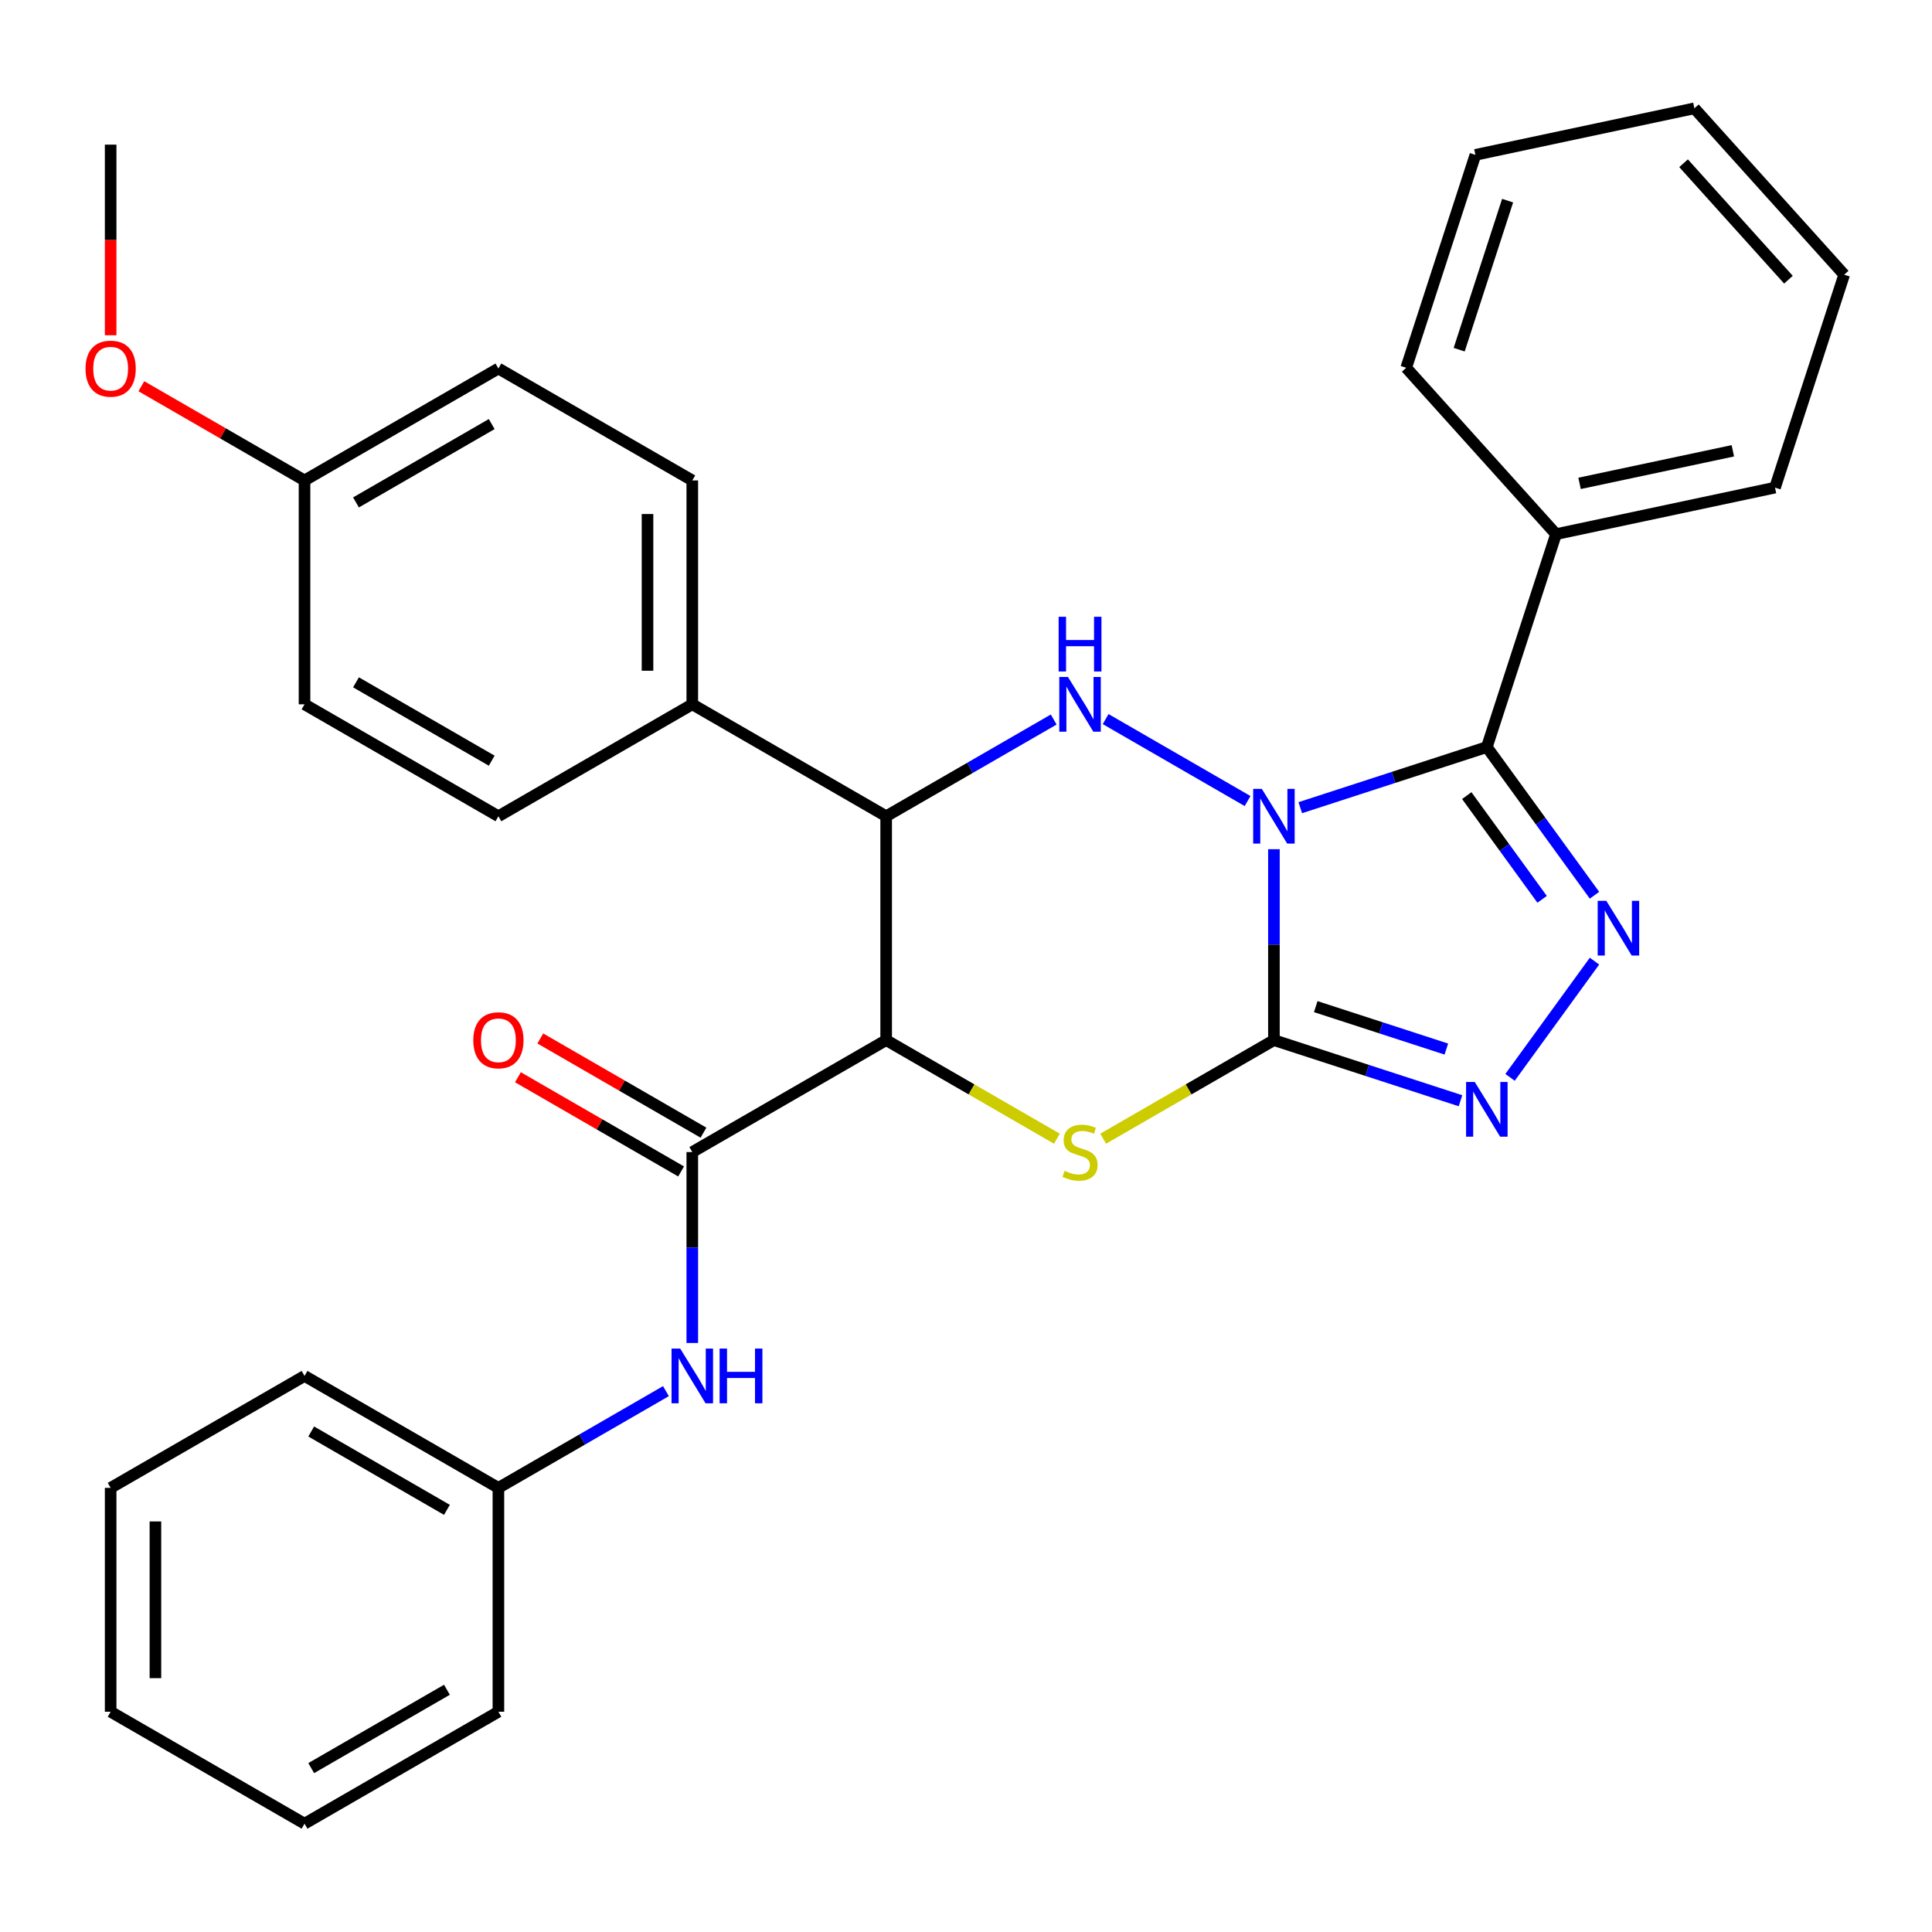 <?xml version='1.0' encoding='iso-8859-1'?>
<svg version='1.1' baseProfile='full'
              xmlns='http://www.w3.org/2000/svg'
                      xmlns:rdkit='http://www.rdkit.org/xml'
                      xmlns:xlink='http://www.w3.org/1999/xlink'
                  xml:space='preserve'
width='1000px' height='1000px' viewBox='0 0 1000 1000'>
<!-- END OF HEADER -->
<rect style='opacity:1.0;fill:#FFFFFF;stroke:none' width='1000' height='1000' x='0' y='0'> </rect>
<path class='bond-0' d='M 659.381,439.547 L 659.381,488.956' style='fill:none;fill-rule:evenodd;stroke:#0000FF;stroke-width:6px;stroke-linecap:butt;stroke-linejoin:miter;stroke-opacity:1' />
<path class='bond-0' d='M 659.381,488.956 L 659.381,538.366' style='fill:none;fill-rule:evenodd;stroke:#000000;stroke-width:6px;stroke-linecap:butt;stroke-linejoin:miter;stroke-opacity:1' />
<path class='bond-1' d='M 673.018,418.059 L 721.302,402.37' style='fill:none;fill-rule:evenodd;stroke:#0000FF;stroke-width:6px;stroke-linecap:butt;stroke-linejoin:miter;stroke-opacity:1' />
<path class='bond-1' d='M 721.302,402.37 L 769.586,386.682' style='fill:none;fill-rule:evenodd;stroke:#000000;stroke-width:6px;stroke-linecap:butt;stroke-linejoin:miter;stroke-opacity:1' />
<path class='bond-2' d='M 645.744,414.616 L 572.273,372.198' style='fill:none;fill-rule:evenodd;stroke:#0000FF;stroke-width:6px;stroke-linecap:butt;stroke-linejoin:miter;stroke-opacity:1' />
<path class='bond-4' d='M 659.381,538.366 L 615.194,563.877' style='fill:none;fill-rule:evenodd;stroke:#000000;stroke-width:6px;stroke-linecap:butt;stroke-linejoin:miter;stroke-opacity:1' />
<path class='bond-4' d='M 615.194,563.877 L 571.006,589.389' style='fill:none;fill-rule:evenodd;stroke:#CCCC00;stroke-width:6px;stroke-linecap:butt;stroke-linejoin:miter;stroke-opacity:1' />
<path class='bond-6' d='M 659.381,538.366 L 707.665,554.054' style='fill:none;fill-rule:evenodd;stroke:#000000;stroke-width:6px;stroke-linecap:butt;stroke-linejoin:miter;stroke-opacity:1' />
<path class='bond-6' d='M 707.665,554.054 L 755.949,569.743' style='fill:none;fill-rule:evenodd;stroke:#0000FF;stroke-width:6px;stroke-linecap:butt;stroke-linejoin:miter;stroke-opacity:1' />
<path class='bond-6' d='M 681.028,521.031 L 714.827,532.013' style='fill:none;fill-rule:evenodd;stroke:#000000;stroke-width:6px;stroke-linecap:butt;stroke-linejoin:miter;stroke-opacity:1' />
<path class='bond-6' d='M 714.827,532.013 L 748.625,542.995' style='fill:none;fill-rule:evenodd;stroke:#0000FF;stroke-width:6px;stroke-linecap:butt;stroke-linejoin:miter;stroke-opacity:1' />
<path class='bond-5' d='M 769.586,386.682 L 797.445,425.026' style='fill:none;fill-rule:evenodd;stroke:#000000;stroke-width:6px;stroke-linecap:butt;stroke-linejoin:miter;stroke-opacity:1' />
<path class='bond-5' d='M 797.445,425.026 L 825.304,463.371' style='fill:none;fill-rule:evenodd;stroke:#0000FF;stroke-width:6px;stroke-linecap:butt;stroke-linejoin:miter;stroke-opacity:1' />
<path class='bond-5' d='M 759.194,411.807 L 778.696,438.648' style='fill:none;fill-rule:evenodd;stroke:#000000;stroke-width:6px;stroke-linecap:butt;stroke-linejoin:miter;stroke-opacity:1' />
<path class='bond-5' d='M 778.696,438.648 L 798.197,465.49' style='fill:none;fill-rule:evenodd;stroke:#0000FF;stroke-width:6px;stroke-linecap:butt;stroke-linejoin:miter;stroke-opacity:1' />
<path class='bond-11' d='M 769.586,386.682 L 805.394,276.477' style='fill:none;fill-rule:evenodd;stroke:#000000;stroke-width:6px;stroke-linecap:butt;stroke-linejoin:miter;stroke-opacity:1' />
<path class='bond-7' d='M 545.393,372.425 L 502.035,397.457' style='fill:none;fill-rule:evenodd;stroke:#0000FF;stroke-width:6px;stroke-linecap:butt;stroke-linejoin:miter;stroke-opacity:1' />
<path class='bond-7' d='M 502.035,397.457 L 458.678,422.49' style='fill:none;fill-rule:evenodd;stroke:#000000;stroke-width:6px;stroke-linecap:butt;stroke-linejoin:miter;stroke-opacity:1' />
<path class='bond-3' d='M 458.678,538.366 L 458.678,422.49' style='fill:none;fill-rule:evenodd;stroke:#000000;stroke-width:6px;stroke-linecap:butt;stroke-linejoin:miter;stroke-opacity:1' />
<path class='bond-8' d='M 458.678,538.366 L 358.326,596.304' style='fill:none;fill-rule:evenodd;stroke:#000000;stroke-width:6px;stroke-linecap:butt;stroke-linejoin:miter;stroke-opacity:1' />
<path class='bond-32' d='M 458.678,538.366 L 502.865,563.877' style='fill:none;fill-rule:evenodd;stroke:#000000;stroke-width:6px;stroke-linecap:butt;stroke-linejoin:miter;stroke-opacity:1' />
<path class='bond-32' d='M 502.865,563.877 L 547.053,589.389' style='fill:none;fill-rule:evenodd;stroke:#CCCC00;stroke-width:6px;stroke-linecap:butt;stroke-linejoin:miter;stroke-opacity:1' />
<path class='bond-31' d='M 825.304,497.485 L 781.596,557.644' style='fill:none;fill-rule:evenodd;stroke:#0000FF;stroke-width:6px;stroke-linecap:butt;stroke-linejoin:miter;stroke-opacity:1' />
<path class='bond-10' d='M 458.678,422.49 L 358.326,364.552' style='fill:none;fill-rule:evenodd;stroke:#000000;stroke-width:6px;stroke-linecap:butt;stroke-linejoin:miter;stroke-opacity:1' />
<path class='bond-9' d='M 358.326,596.304 L 358.326,645.714' style='fill:none;fill-rule:evenodd;stroke:#000000;stroke-width:6px;stroke-linecap:butt;stroke-linejoin:miter;stroke-opacity:1' />
<path class='bond-9' d='M 358.326,645.714 L 358.326,695.123' style='fill:none;fill-rule:evenodd;stroke:#0000FF;stroke-width:6px;stroke-linecap:butt;stroke-linejoin:miter;stroke-opacity:1' />
<path class='bond-12' d='M 364.12,586.269 L 321.892,561.889' style='fill:none;fill-rule:evenodd;stroke:#000000;stroke-width:6px;stroke-linecap:butt;stroke-linejoin:miter;stroke-opacity:1' />
<path class='bond-12' d='M 321.892,561.889 L 279.665,537.509' style='fill:none;fill-rule:evenodd;stroke:#FF0000;stroke-width:6px;stroke-linecap:butt;stroke-linejoin:miter;stroke-opacity:1' />
<path class='bond-12' d='M 352.532,606.339 L 310.305,581.959' style='fill:none;fill-rule:evenodd;stroke:#000000;stroke-width:6px;stroke-linecap:butt;stroke-linejoin:miter;stroke-opacity:1' />
<path class='bond-12' d='M 310.305,581.959 L 268.077,557.579' style='fill:none;fill-rule:evenodd;stroke:#FF0000;stroke-width:6px;stroke-linecap:butt;stroke-linejoin:miter;stroke-opacity:1' />
<path class='bond-15' d='M 344.689,720.053 L 301.332,745.086' style='fill:none;fill-rule:evenodd;stroke:#0000FF;stroke-width:6px;stroke-linecap:butt;stroke-linejoin:miter;stroke-opacity:1' />
<path class='bond-15' d='M 301.332,745.086 L 257.974,770.118' style='fill:none;fill-rule:evenodd;stroke:#000000;stroke-width:6px;stroke-linecap:butt;stroke-linejoin:miter;stroke-opacity:1' />
<path class='bond-13' d='M 358.326,364.552 L 358.326,248.675' style='fill:none;fill-rule:evenodd;stroke:#000000;stroke-width:6px;stroke-linecap:butt;stroke-linejoin:miter;stroke-opacity:1' />
<path class='bond-13' d='M 335.151,347.17 L 335.151,266.057' style='fill:none;fill-rule:evenodd;stroke:#000000;stroke-width:6px;stroke-linecap:butt;stroke-linejoin:miter;stroke-opacity:1' />
<path class='bond-14' d='M 358.326,364.552 L 257.974,422.49' style='fill:none;fill-rule:evenodd;stroke:#000000;stroke-width:6px;stroke-linecap:butt;stroke-linejoin:miter;stroke-opacity:1' />
<path class='bond-20' d='M 805.394,276.477 L 918.738,252.385' style='fill:none;fill-rule:evenodd;stroke:#000000;stroke-width:6px;stroke-linecap:butt;stroke-linejoin:miter;stroke-opacity:1' />
<path class='bond-20' d='M 817.577,250.194 L 896.918,233.33' style='fill:none;fill-rule:evenodd;stroke:#000000;stroke-width:6px;stroke-linecap:butt;stroke-linejoin:miter;stroke-opacity:1' />
<path class='bond-21' d='M 805.394,276.477 L 727.857,190.364' style='fill:none;fill-rule:evenodd;stroke:#000000;stroke-width:6px;stroke-linecap:butt;stroke-linejoin:miter;stroke-opacity:1' />
<path class='bond-17' d='M 358.326,248.675 L 257.974,190.737' style='fill:none;fill-rule:evenodd;stroke:#000000;stroke-width:6px;stroke-linecap:butt;stroke-linejoin:miter;stroke-opacity:1' />
<path class='bond-18' d='M 257.974,422.49 L 157.622,364.552' style='fill:none;fill-rule:evenodd;stroke:#000000;stroke-width:6px;stroke-linecap:butt;stroke-linejoin:miter;stroke-opacity:1' />
<path class='bond-18' d='M 254.509,393.729 L 184.263,353.172' style='fill:none;fill-rule:evenodd;stroke:#000000;stroke-width:6px;stroke-linecap:butt;stroke-linejoin:miter;stroke-opacity:1' />
<path class='bond-22' d='M 257.974,770.118 L 157.622,712.18' style='fill:none;fill-rule:evenodd;stroke:#000000;stroke-width:6px;stroke-linecap:butt;stroke-linejoin:miter;stroke-opacity:1' />
<path class='bond-22' d='M 231.334,781.498 L 161.088,740.941' style='fill:none;fill-rule:evenodd;stroke:#000000;stroke-width:6px;stroke-linecap:butt;stroke-linejoin:miter;stroke-opacity:1' />
<path class='bond-23' d='M 257.974,770.118 L 257.974,885.994' style='fill:none;fill-rule:evenodd;stroke:#000000;stroke-width:6px;stroke-linecap:butt;stroke-linejoin:miter;stroke-opacity:1' />
<path class='bond-16' d='M 157.622,248.675 L 157.622,364.552' style='fill:none;fill-rule:evenodd;stroke:#000000;stroke-width:6px;stroke-linecap:butt;stroke-linejoin:miter;stroke-opacity:1' />
<path class='bond-19' d='M 157.622,248.675 L 115.395,224.295' style='fill:none;fill-rule:evenodd;stroke:#000000;stroke-width:6px;stroke-linecap:butt;stroke-linejoin:miter;stroke-opacity:1' />
<path class='bond-19' d='M 115.395,224.295 L 73.168,199.915' style='fill:none;fill-rule:evenodd;stroke:#FF0000;stroke-width:6px;stroke-linecap:butt;stroke-linejoin:miter;stroke-opacity:1' />
<path class='bond-33' d='M 157.622,248.675 L 257.974,190.737' style='fill:none;fill-rule:evenodd;stroke:#000000;stroke-width:6px;stroke-linecap:butt;stroke-linejoin:miter;stroke-opacity:1' />
<path class='bond-33' d='M 184.263,260.055 L 254.509,219.498' style='fill:none;fill-rule:evenodd;stroke:#000000;stroke-width:6px;stroke-linecap:butt;stroke-linejoin:miter;stroke-opacity:1' />
<path class='bond-24' d='M 57.271,173.52 L 57.271,124.191' style='fill:none;fill-rule:evenodd;stroke:#FF0000;stroke-width:6px;stroke-linecap:butt;stroke-linejoin:miter;stroke-opacity:1' />
<path class='bond-24' d='M 57.271,124.191 L 57.271,74.861' style='fill:none;fill-rule:evenodd;stroke:#000000;stroke-width:6px;stroke-linecap:butt;stroke-linejoin:miter;stroke-opacity:1' />
<path class='bond-26' d='M 918.738,252.385 L 954.545,142.18' style='fill:none;fill-rule:evenodd;stroke:#000000;stroke-width:6px;stroke-linecap:butt;stroke-linejoin:miter;stroke-opacity:1' />
<path class='bond-25' d='M 727.857,190.364 L 763.665,80.159' style='fill:none;fill-rule:evenodd;stroke:#000000;stroke-width:6px;stroke-linecap:butt;stroke-linejoin:miter;stroke-opacity:1' />
<path class='bond-25' d='M 755.27,180.995 L 780.335,103.852' style='fill:none;fill-rule:evenodd;stroke:#000000;stroke-width:6px;stroke-linecap:butt;stroke-linejoin:miter;stroke-opacity:1' />
<path class='bond-27' d='M 157.622,712.18 L 57.271,770.118' style='fill:none;fill-rule:evenodd;stroke:#000000;stroke-width:6px;stroke-linecap:butt;stroke-linejoin:miter;stroke-opacity:1' />
<path class='bond-28' d='M 257.974,885.994 L 157.622,943.933' style='fill:none;fill-rule:evenodd;stroke:#000000;stroke-width:6px;stroke-linecap:butt;stroke-linejoin:miter;stroke-opacity:1' />
<path class='bond-28' d='M 231.334,874.615 L 161.088,915.171' style='fill:none;fill-rule:evenodd;stroke:#000000;stroke-width:6px;stroke-linecap:butt;stroke-linejoin:miter;stroke-opacity:1' />
<path class='bond-29' d='M 763.665,80.159 L 877.009,56.068' style='fill:none;fill-rule:evenodd;stroke:#000000;stroke-width:6px;stroke-linecap:butt;stroke-linejoin:miter;stroke-opacity:1' />
<path class='bond-34' d='M 954.545,142.18 L 877.009,56.068' style='fill:none;fill-rule:evenodd;stroke:#000000;stroke-width:6px;stroke-linecap:butt;stroke-linejoin:miter;stroke-opacity:1' />
<path class='bond-34' d='M 925.692,144.771 L 871.417,84.492' style='fill:none;fill-rule:evenodd;stroke:#000000;stroke-width:6px;stroke-linecap:butt;stroke-linejoin:miter;stroke-opacity:1' />
<path class='bond-35' d='M 57.271,770.118 L 57.271,885.994' style='fill:none;fill-rule:evenodd;stroke:#000000;stroke-width:6px;stroke-linecap:butt;stroke-linejoin:miter;stroke-opacity:1' />
<path class='bond-35' d='M 80.446,787.5 L 80.446,868.613' style='fill:none;fill-rule:evenodd;stroke:#000000;stroke-width:6px;stroke-linecap:butt;stroke-linejoin:miter;stroke-opacity:1' />
<path class='bond-30' d='M 157.622,943.933 L 57.271,885.994' style='fill:none;fill-rule:evenodd;stroke:#000000;stroke-width:6px;stroke-linecap:butt;stroke-linejoin:miter;stroke-opacity:1' />
<path  class='atom-0' d='M 653.121 408.33
L 662.401 423.33
Q 663.321 424.81, 664.801 427.49
Q 666.281 430.17, 666.361 430.33
L 666.361 408.33
L 670.121 408.33
L 670.121 436.65
L 666.241 436.65
L 656.281 420.25
Q 655.121 418.33, 653.881 416.13
Q 652.681 413.93, 652.321 413.25
L 652.321 436.65
L 648.641 436.65
L 648.641 408.33
L 653.121 408.33
' fill='#0000FF'/>
<path  class='atom-3' d='M 552.769 350.392
L 562.049 365.392
Q 562.969 366.872, 564.449 369.552
Q 565.929 372.232, 566.009 372.392
L 566.009 350.392
L 569.769 350.392
L 569.769 378.712
L 565.889 378.712
L 555.929 362.312
Q 554.769 360.392, 553.529 358.192
Q 552.329 355.992, 551.969 355.312
L 551.969 378.712
L 548.289 378.712
L 548.289 350.392
L 552.769 350.392
' fill='#0000FF'/>
<path  class='atom-3' d='M 547.949 319.24
L 551.789 319.24
L 551.789 331.28
L 566.269 331.28
L 566.269 319.24
L 570.109 319.24
L 570.109 347.56
L 566.269 347.56
L 566.269 334.48
L 551.789 334.48
L 551.789 347.56
L 547.949 347.56
L 547.949 319.24
' fill='#0000FF'/>
<path  class='atom-5' d='M 551.029 606.024
Q 551.349 606.144, 552.669 606.704
Q 553.989 607.264, 555.429 607.624
Q 556.909 607.944, 558.349 607.944
Q 561.029 607.944, 562.589 606.664
Q 564.149 605.344, 564.149 603.064
Q 564.149 601.504, 563.349 600.544
Q 562.589 599.584, 561.389 599.064
Q 560.189 598.544, 558.189 597.944
Q 555.669 597.184, 554.149 596.464
Q 552.669 595.744, 551.589 594.224
Q 550.549 592.704, 550.549 590.144
Q 550.549 586.584, 552.949 584.384
Q 555.389 582.184, 560.189 582.184
Q 563.469 582.184, 567.189 583.744
L 566.269 586.824
Q 562.869 585.424, 560.309 585.424
Q 557.549 585.424, 556.029 586.584
Q 554.509 587.704, 554.549 589.664
Q 554.549 591.184, 555.309 592.104
Q 556.109 593.024, 557.229 593.544
Q 558.389 594.064, 560.309 594.664
Q 562.869 595.464, 564.389 596.264
Q 565.909 597.064, 566.989 598.704
Q 568.109 600.304, 568.109 603.064
Q 568.109 606.984, 565.469 609.104
Q 562.869 611.184, 558.509 611.184
Q 555.989 611.184, 554.069 610.624
Q 552.189 610.104, 549.949 609.184
L 551.029 606.024
' fill='#CCCC00'/>
<path  class='atom-6' d='M 831.436 466.268
L 840.716 481.268
Q 841.636 482.748, 843.116 485.428
Q 844.596 488.108, 844.676 488.268
L 844.676 466.268
L 848.436 466.268
L 848.436 494.588
L 844.556 494.588
L 834.596 478.188
Q 833.436 476.268, 832.196 474.068
Q 830.996 471.868, 830.636 471.188
L 830.636 494.588
L 826.956 494.588
L 826.956 466.268
L 831.436 466.268
' fill='#0000FF'/>
<path  class='atom-7' d='M 763.326 560.014
L 772.606 575.014
Q 773.526 576.494, 775.006 579.174
Q 776.486 581.854, 776.566 582.014
L 776.566 560.014
L 780.326 560.014
L 780.326 588.334
L 776.446 588.334
L 766.486 571.934
Q 765.326 570.014, 764.086 567.814
Q 762.886 565.614, 762.526 564.934
L 762.526 588.334
L 758.846 588.334
L 758.846 560.014
L 763.326 560.014
' fill='#0000FF'/>
<path  class='atom-10' d='M 352.066 698.02
L 361.346 713.02
Q 362.266 714.5, 363.746 717.18
Q 365.226 719.86, 365.306 720.02
L 365.306 698.02
L 369.066 698.02
L 369.066 726.34
L 365.186 726.34
L 355.226 709.94
Q 354.066 708.02, 352.826 705.82
Q 351.626 703.62, 351.266 702.94
L 351.266 726.34
L 347.586 726.34
L 347.586 698.02
L 352.066 698.02
' fill='#0000FF'/>
<path  class='atom-10' d='M 372.466 698.02
L 376.306 698.02
L 376.306 710.06
L 390.786 710.06
L 390.786 698.02
L 394.626 698.02
L 394.626 726.34
L 390.786 726.34
L 390.786 713.26
L 376.306 713.26
L 376.306 726.34
L 372.466 726.34
L 372.466 698.02
' fill='#0000FF'/>
<path  class='atom-13' d='M 244.974 538.446
Q 244.974 531.646, 248.334 527.846
Q 251.694 524.046, 257.974 524.046
Q 264.254 524.046, 267.614 527.846
Q 270.974 531.646, 270.974 538.446
Q 270.974 545.326, 267.574 549.246
Q 264.174 553.126, 257.974 553.126
Q 251.734 553.126, 248.334 549.246
Q 244.974 545.366, 244.974 538.446
M 257.974 549.926
Q 262.294 549.926, 264.614 547.046
Q 266.974 544.126, 266.974 538.446
Q 266.974 532.886, 264.614 530.086
Q 262.294 527.246, 257.974 527.246
Q 253.654 527.246, 251.294 530.046
Q 248.974 532.846, 248.974 538.446
Q 248.974 544.166, 251.294 547.046
Q 253.654 549.926, 257.974 549.926
' fill='#FF0000'/>
<path  class='atom-20' d='M 44.271 190.817
Q 44.271 184.017, 47.631 180.217
Q 50.991 176.417, 57.271 176.417
Q 63.551 176.417, 66.911 180.217
Q 70.271 184.017, 70.271 190.817
Q 70.271 197.697, 66.871 201.617
Q 63.471 205.497, 57.271 205.497
Q 51.031 205.497, 47.631 201.617
Q 44.271 197.737, 44.271 190.817
M 57.271 202.297
Q 61.591 202.297, 63.911 199.417
Q 66.271 196.497, 66.271 190.817
Q 66.271 185.257, 63.911 182.457
Q 61.591 179.617, 57.271 179.617
Q 52.951 179.617, 50.591 182.417
Q 48.271 185.217, 48.271 190.817
Q 48.271 196.537, 50.591 199.417
Q 52.951 202.297, 57.271 202.297
' fill='#FF0000'/>
</svg>
